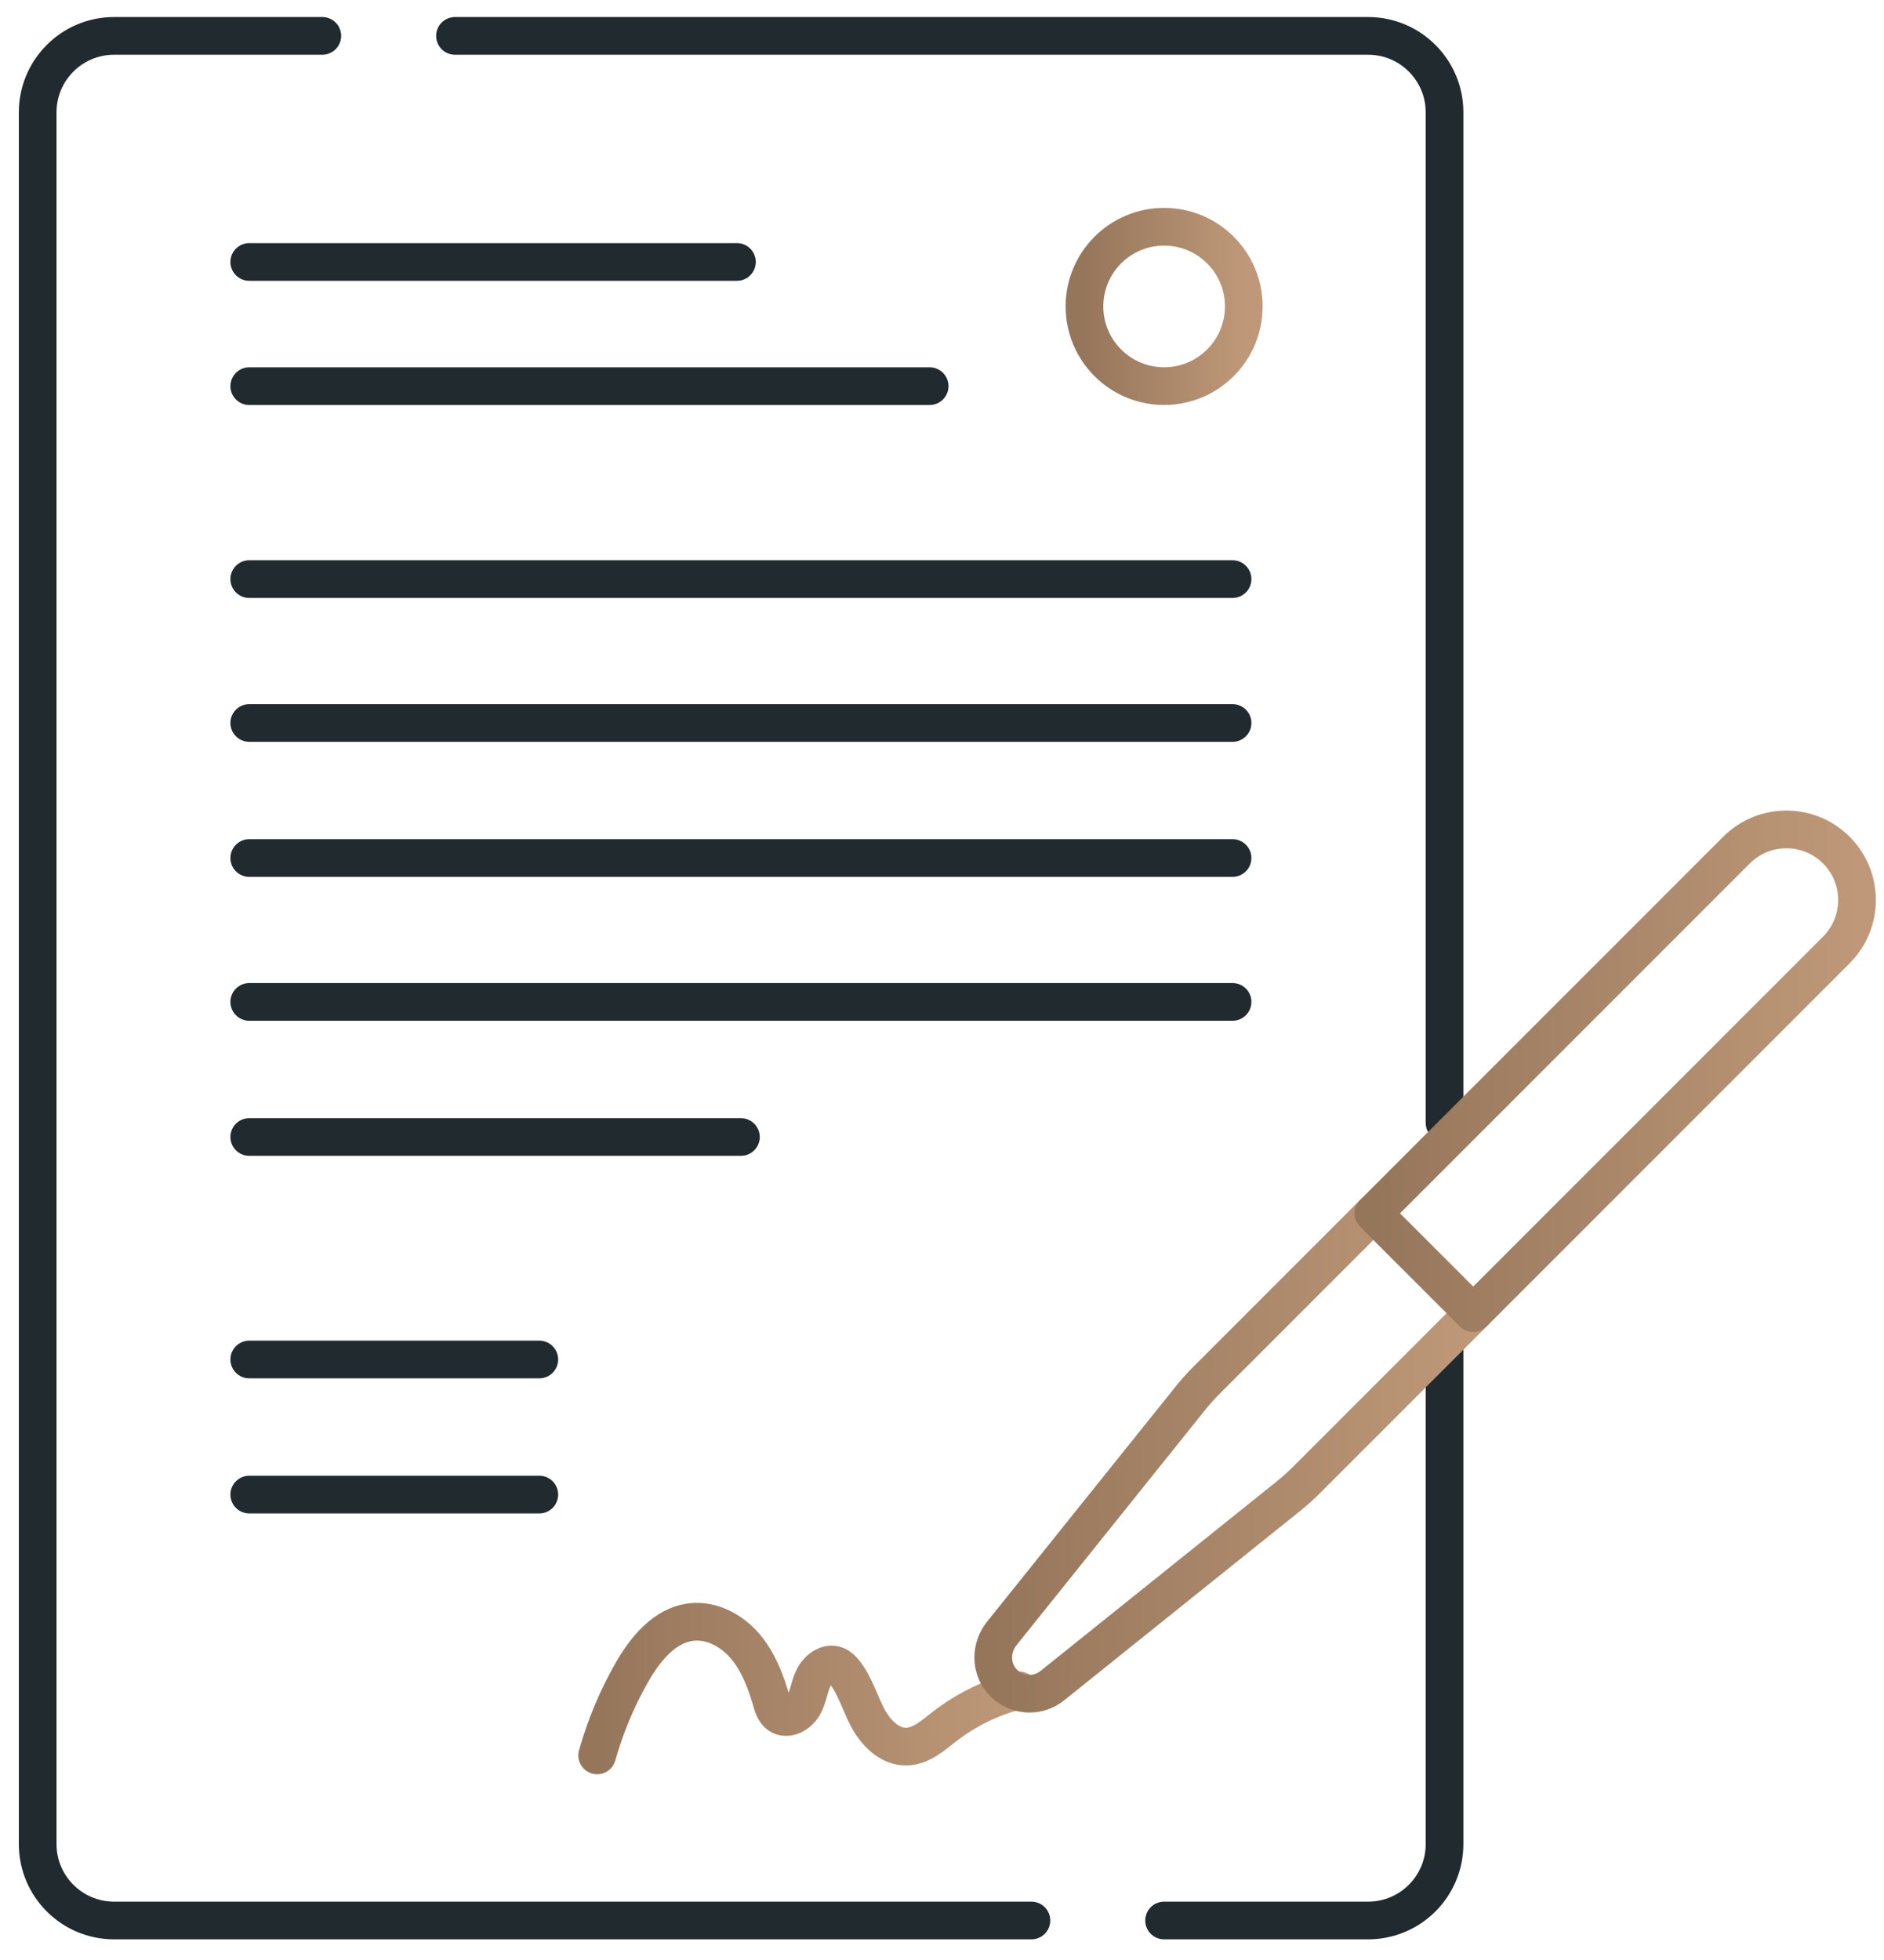 <svg fill="none" height="52" viewBox="0 0 50 52" width="50" xmlns="http://www.w3.org/2000/svg" xmlns:xlink="http://www.w3.org/1999/xlink"><linearGradient id="a"><stop offset="0" stop-color="#96765b"/><stop offset="1" stop-color="#be9878"/></linearGradient><linearGradient id="b" gradientUnits="userSpaceOnUse" x1="15.848" x2="27.049" xlink:href="#a" y1="44.799" y2="44.799"/><linearGradient id="c" gradientUnits="userSpaceOnUse" x1="26.359" x2="39.098" xlink:href="#a" y1="38.564" y2="38.564"/><linearGradient id="d" gradientUnits="userSpaceOnUse" x1="36.448" x2="49.284" xlink:href="#a" y1="28.423" y2="28.423"/><linearGradient id="e" gradientUnits="userSpaceOnUse" x1="28.781" x2="33.008" xlink:href="#a" y1="8.131" y2="8.131"/><g stroke-linecap="round" stroke-linejoin="round" stroke-miterlimit="10"><path d="m15.848 46.572c.213-.758.519-1.491.907-2.177.361-.637.883-1.29 1.612-1.363.535-.054 1.062.235 1.41.645.348.41.544.926.694 1.443.041.141.087.294.206.378.212.148.516-.017.644-.242.128-.225.153-.494.263-.728.11-.234.372-.441.612-.344.091.036.161.11.222.187.278.354.399.804.611 1.202.211.398.579.775 1.029.765.386-.008.701-.293 1.006-.53.585-.455 1.266-.785 1.986-.962" stroke="url(#b)"/><path d="m12.075.952h24.233c1.121 0 2.029.908 2.029 2.029v26.809" stroke="#212a2f"/><path d="m27.373 50.952h-24.344c-1.121 0-2.029-.908-2.029-2.029v-45.942c0-1.121.908-2.029 2.029-2.029h5.525" stroke="#212a2f"/><path d="m38.337 35.827v13.096c0 1.121-.908 2.029-2.029 2.029h-5.414" stroke="#212a2f"/><path d="m36.448 32.191-4.426 4.426c-.153.153-.297.314-.432.482l-5.004 6.238c-.294.366-.308.896-.004 1.254.343.405.939.457 1.345.131l6.263-5.024c.168-.135.329-.279.482-.432l4.426-4.426" stroke="url(#c)"/><path d="m39.098 34.84 9.637-9.637c.732-.732.732-1.918 0-2.649-.732-.732-1.918-.732-2.65 0l-9.637 9.637z" stroke="url(#d)"/><g stroke="#212a2f"><path d="m6.615 6.95h12.943"/><path d="m6.615 10.245h18.057"/><path d="m6.615 15.364h26.096"/><path d="m6.615 19.181h26.096"/><path d="m6.615 22.764h26.096"/><path d="m6.615 26.581h26.096"/><path d="m6.615 30.165h13.048"/><path d="m6.615 36.068h7.698"/><path d="m6.615 39.652h7.698"/></g><path d="m30.895 10.244c1.167 0 2.114-.946 2.114-2.114s-.946-2.114-2.114-2.114-2.114.946-2.114 2.114.946 2.114 2.114 2.114z" stroke="url(#e)"/></g></svg>